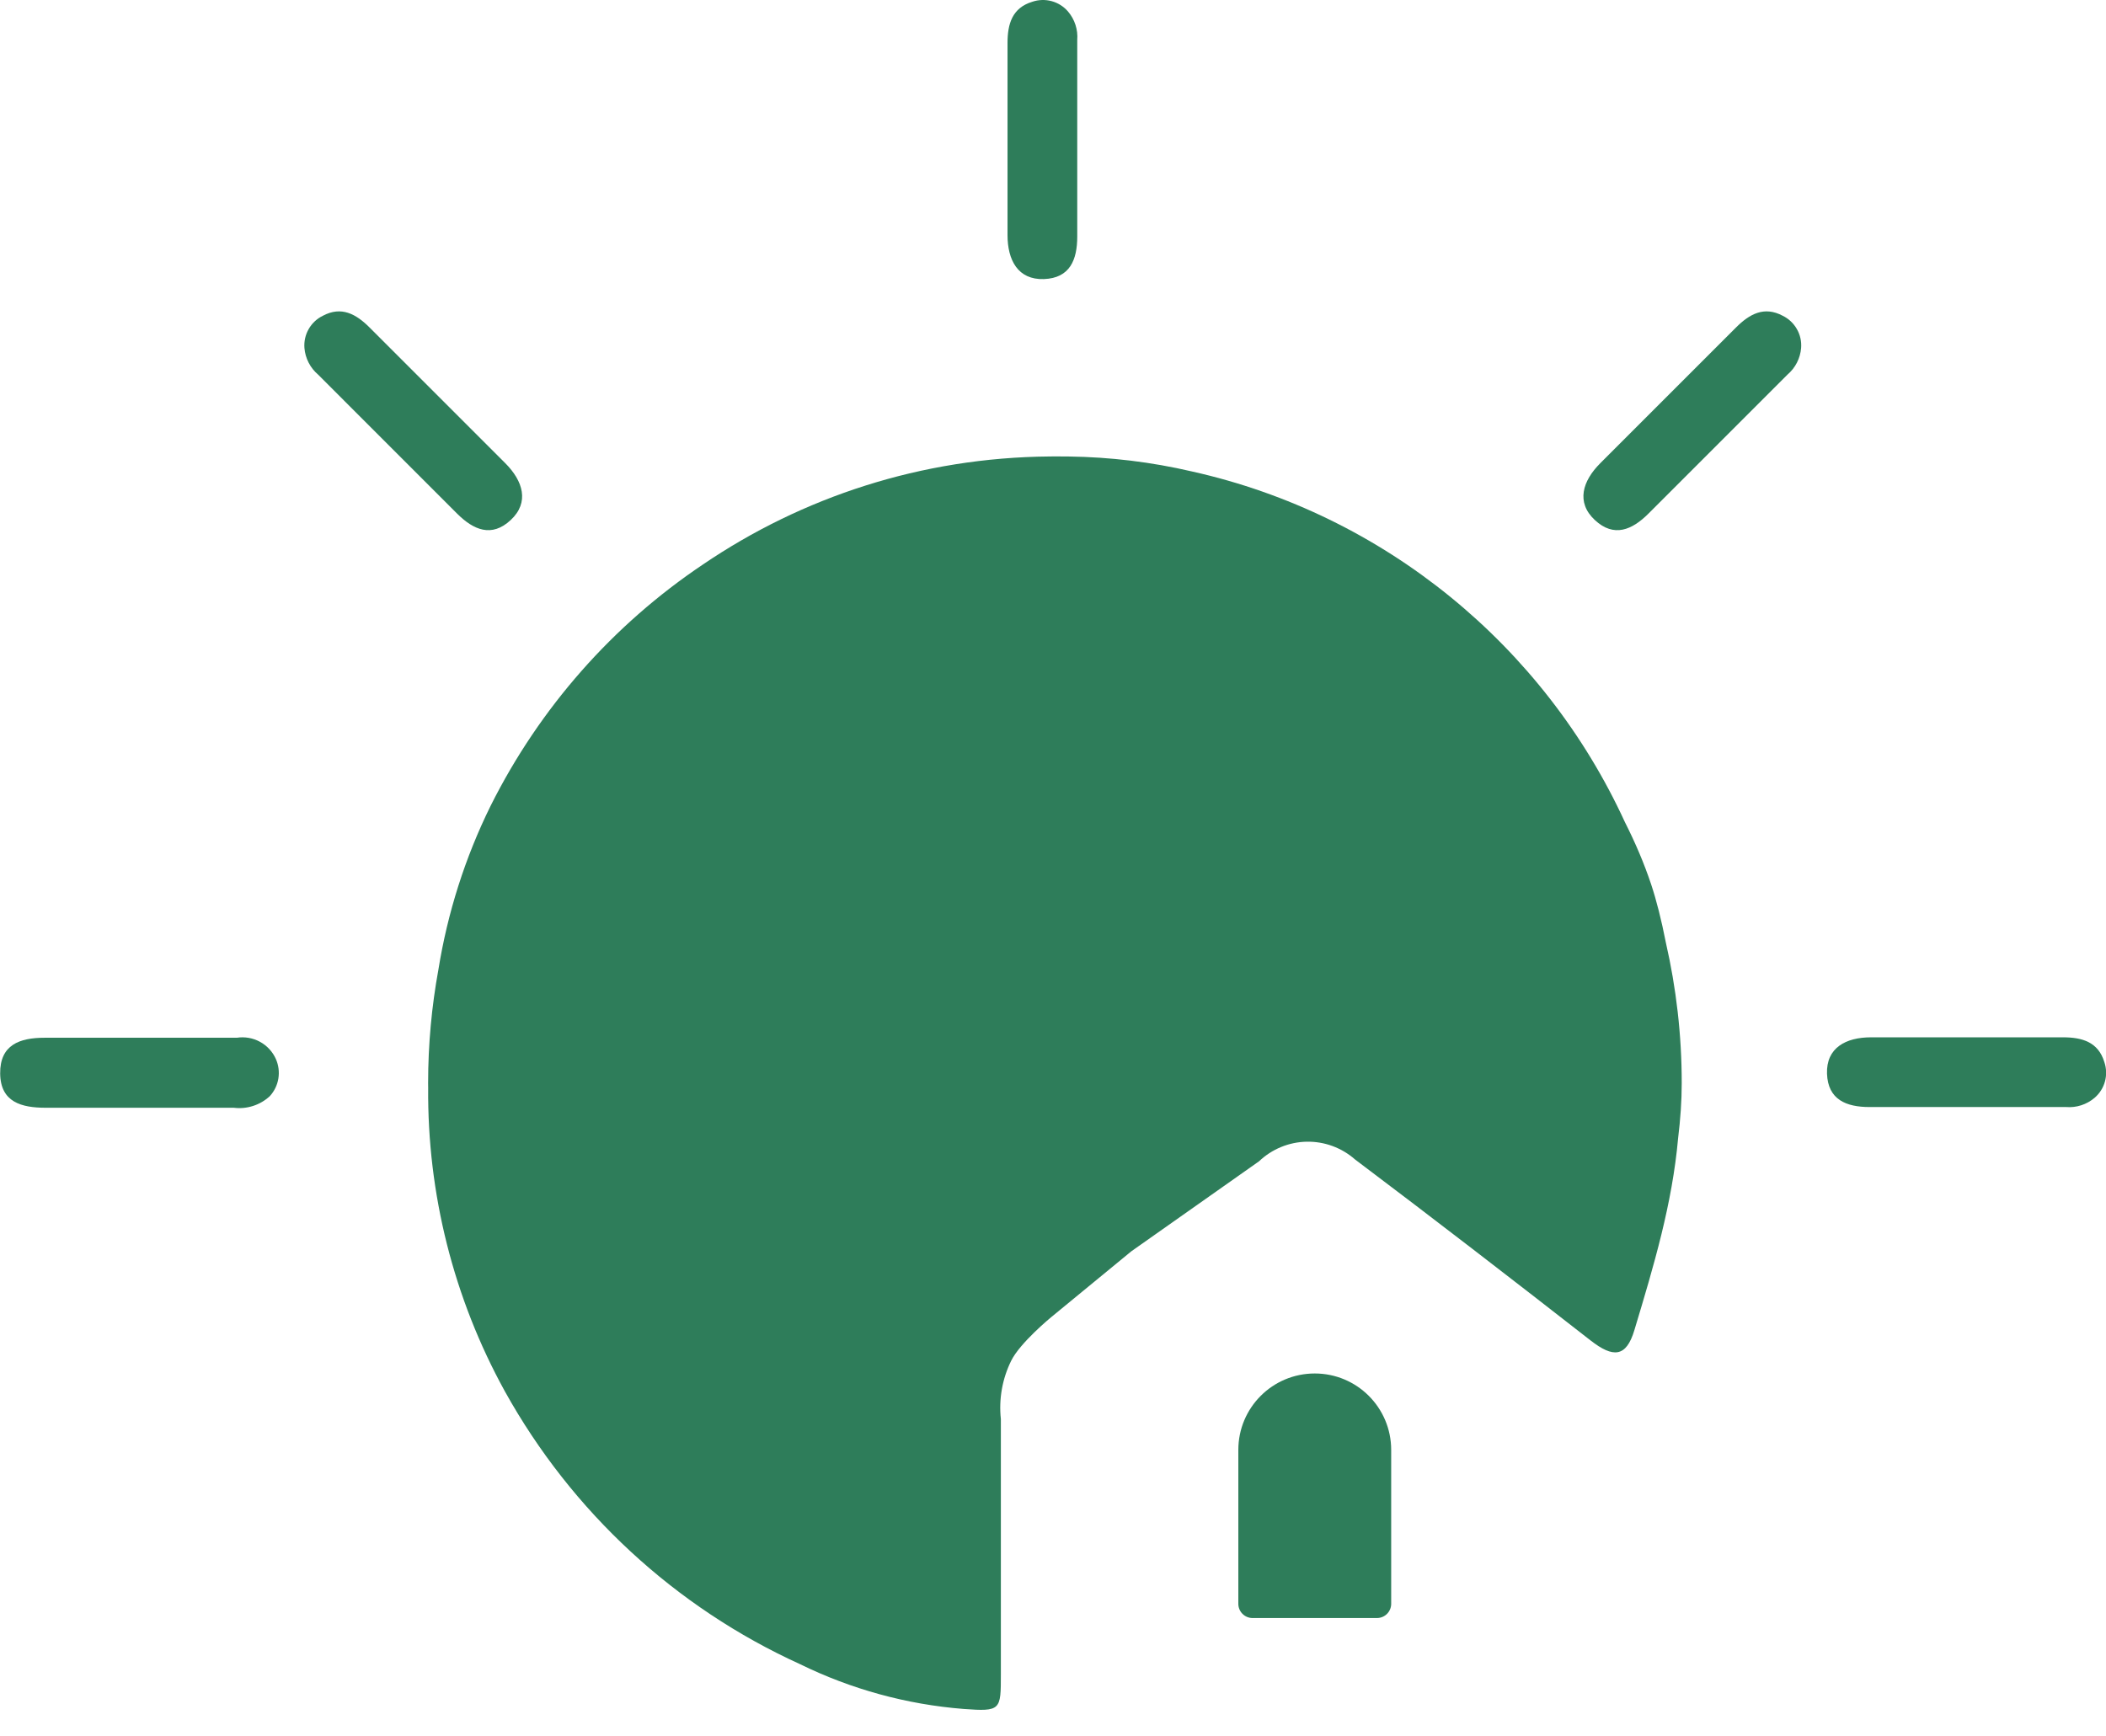 <svg xmlns="http://www.w3.org/2000/svg" width="74" height="61" viewBox="0 0 74 61" fill="none"><path d="M37.529 0.406C37.765 0.683 37.881 1.043 37.852 1.405C37.852 3.712 37.852 6.014 37.852 8.313C37.852 9.13 37.594 9.774 36.681 9.807C35.768 9.839 35.402 9.141 35.402 8.26C35.402 6.014 35.402 3.758 35.402 1.513C35.402 0.847 35.563 0.277 36.273 0.062C36.492 -0.013 36.73 -0.02 36.954 0.041C37.178 0.102 37.379 0.23 37.529 0.406Z" fill="#2E7D5A"></path><path d="M73.598 38.58C73.32 38.816 72.961 38.932 72.599 38.903C70.292 38.903 67.99 38.903 65.691 38.903C64.874 38.903 64.23 38.645 64.197 37.732C64.165 36.818 64.863 36.453 65.744 36.453C67.99 36.453 70.246 36.453 72.491 36.453C73.157 36.453 73.727 36.614 73.942 37.323C74.017 37.543 74.024 37.781 73.963 38.005C73.901 38.229 73.774 38.429 73.598 38.58Z" fill="#2E7D5A"></path><path d="M9.481 38.52C9.313 38.676 9.112 38.794 8.893 38.864C8.674 38.935 8.442 38.957 8.214 38.928C6.065 38.928 3.809 38.928 1.607 38.928C0.758 38.928 0.017 38.735 0.006 37.725C-0.005 36.715 0.693 36.468 1.564 36.468C3.809 36.468 6.065 36.468 8.321 36.468C8.601 36.425 8.888 36.475 9.136 36.611C9.385 36.747 9.582 36.961 9.696 37.22C9.789 37.435 9.819 37.671 9.781 37.902C9.743 38.133 9.639 38.347 9.481 38.52Z" fill="#2E7D5A"></path><path d="M63.287 12.229C63.258 12.591 63.086 12.927 62.809 13.163C61.178 14.794 59.55 16.422 57.924 18.048C57.347 18.625 56.709 18.899 56.04 18.276C55.371 17.653 55.607 16.901 56.23 16.278C57.818 14.69 59.413 13.095 61.001 11.507C61.472 11.036 61.988 10.748 62.642 11.097C62.85 11.199 63.023 11.362 63.138 11.564C63.254 11.765 63.305 11.997 63.287 12.229Z" fill="#2E7D5A"></path><path d="M10.697 12.229C10.727 12.591 10.899 12.927 11.176 13.163C12.806 14.794 14.435 16.422 16.06 18.048C16.638 18.625 17.276 18.899 17.944 18.276C18.613 17.653 18.377 16.901 17.755 16.278C16.167 14.69 14.571 13.095 12.984 11.507C12.513 11.036 11.996 10.748 11.343 11.097C11.134 11.199 10.961 11.362 10.846 11.564C10.731 11.765 10.679 11.997 10.697 12.229Z" fill="#2E7D5A"></path><path d="M37.225 16.04C37.334 16.04 37.443 16.04 37.553 16.042C39.01 16.061 40.458 16.237 41.87 16.565C48.652 18.074 54.255 22.708 57.09 28.879C57.46 29.612 57.767 30.327 58.018 31.079C58.203 31.635 58.38 32.332 58.535 33.127C58.898 34.714 59.092 36.366 59.092 38.062C59.092 38.694 59.045 39.343 58.965 39.998C58.756 42.318 58.118 44.455 57.43 46.738C57.142 47.703 56.684 47.725 55.886 47.103C53.139 44.959 50.36 42.814 47.613 40.745C47.143 40.332 46.538 40.109 45.914 40.121C45.29 40.133 44.693 40.379 44.239 40.81L39.753 43.972L36.935 46.288C36.935 46.288 35.844 47.184 35.531 47.818C35.218 48.453 35.092 49.165 35.168 49.869V58.844C35.168 60.098 35.168 60.151 33.858 60.055C31.861 59.897 29.91 59.363 28.109 58.48C23.723 56.484 20.089 53.124 17.74 48.894C15.935 45.618 15.014 41.94 15.045 38.223C15.044 38.169 15.043 38.116 15.043 38.062C15.043 36.701 15.168 35.369 15.404 34.076C15.725 32.078 16.342 30.136 17.239 28.318C18.964 24.869 21.544 21.953 24.701 19.836C28.179 17.472 32.368 16.078 36.881 16.041C36.912 16.041 36.943 16.04 36.975 16.04C37.005 16.04 37.036 16.039 37.067 16.039C37.12 16.039 37.172 16.04 37.225 16.04Z" fill="#2E7D5A"></path><path d="M43.512 50.952C43.512 49.468 44.714 48.266 46.198 48.266C47.681 48.266 48.883 49.468 48.883 50.952V56.36C48.883 56.636 48.66 56.86 48.383 56.86H44.012C43.736 56.86 43.512 56.636 43.512 56.36V50.952Z" fill="#2E7D5A"></path></svg>